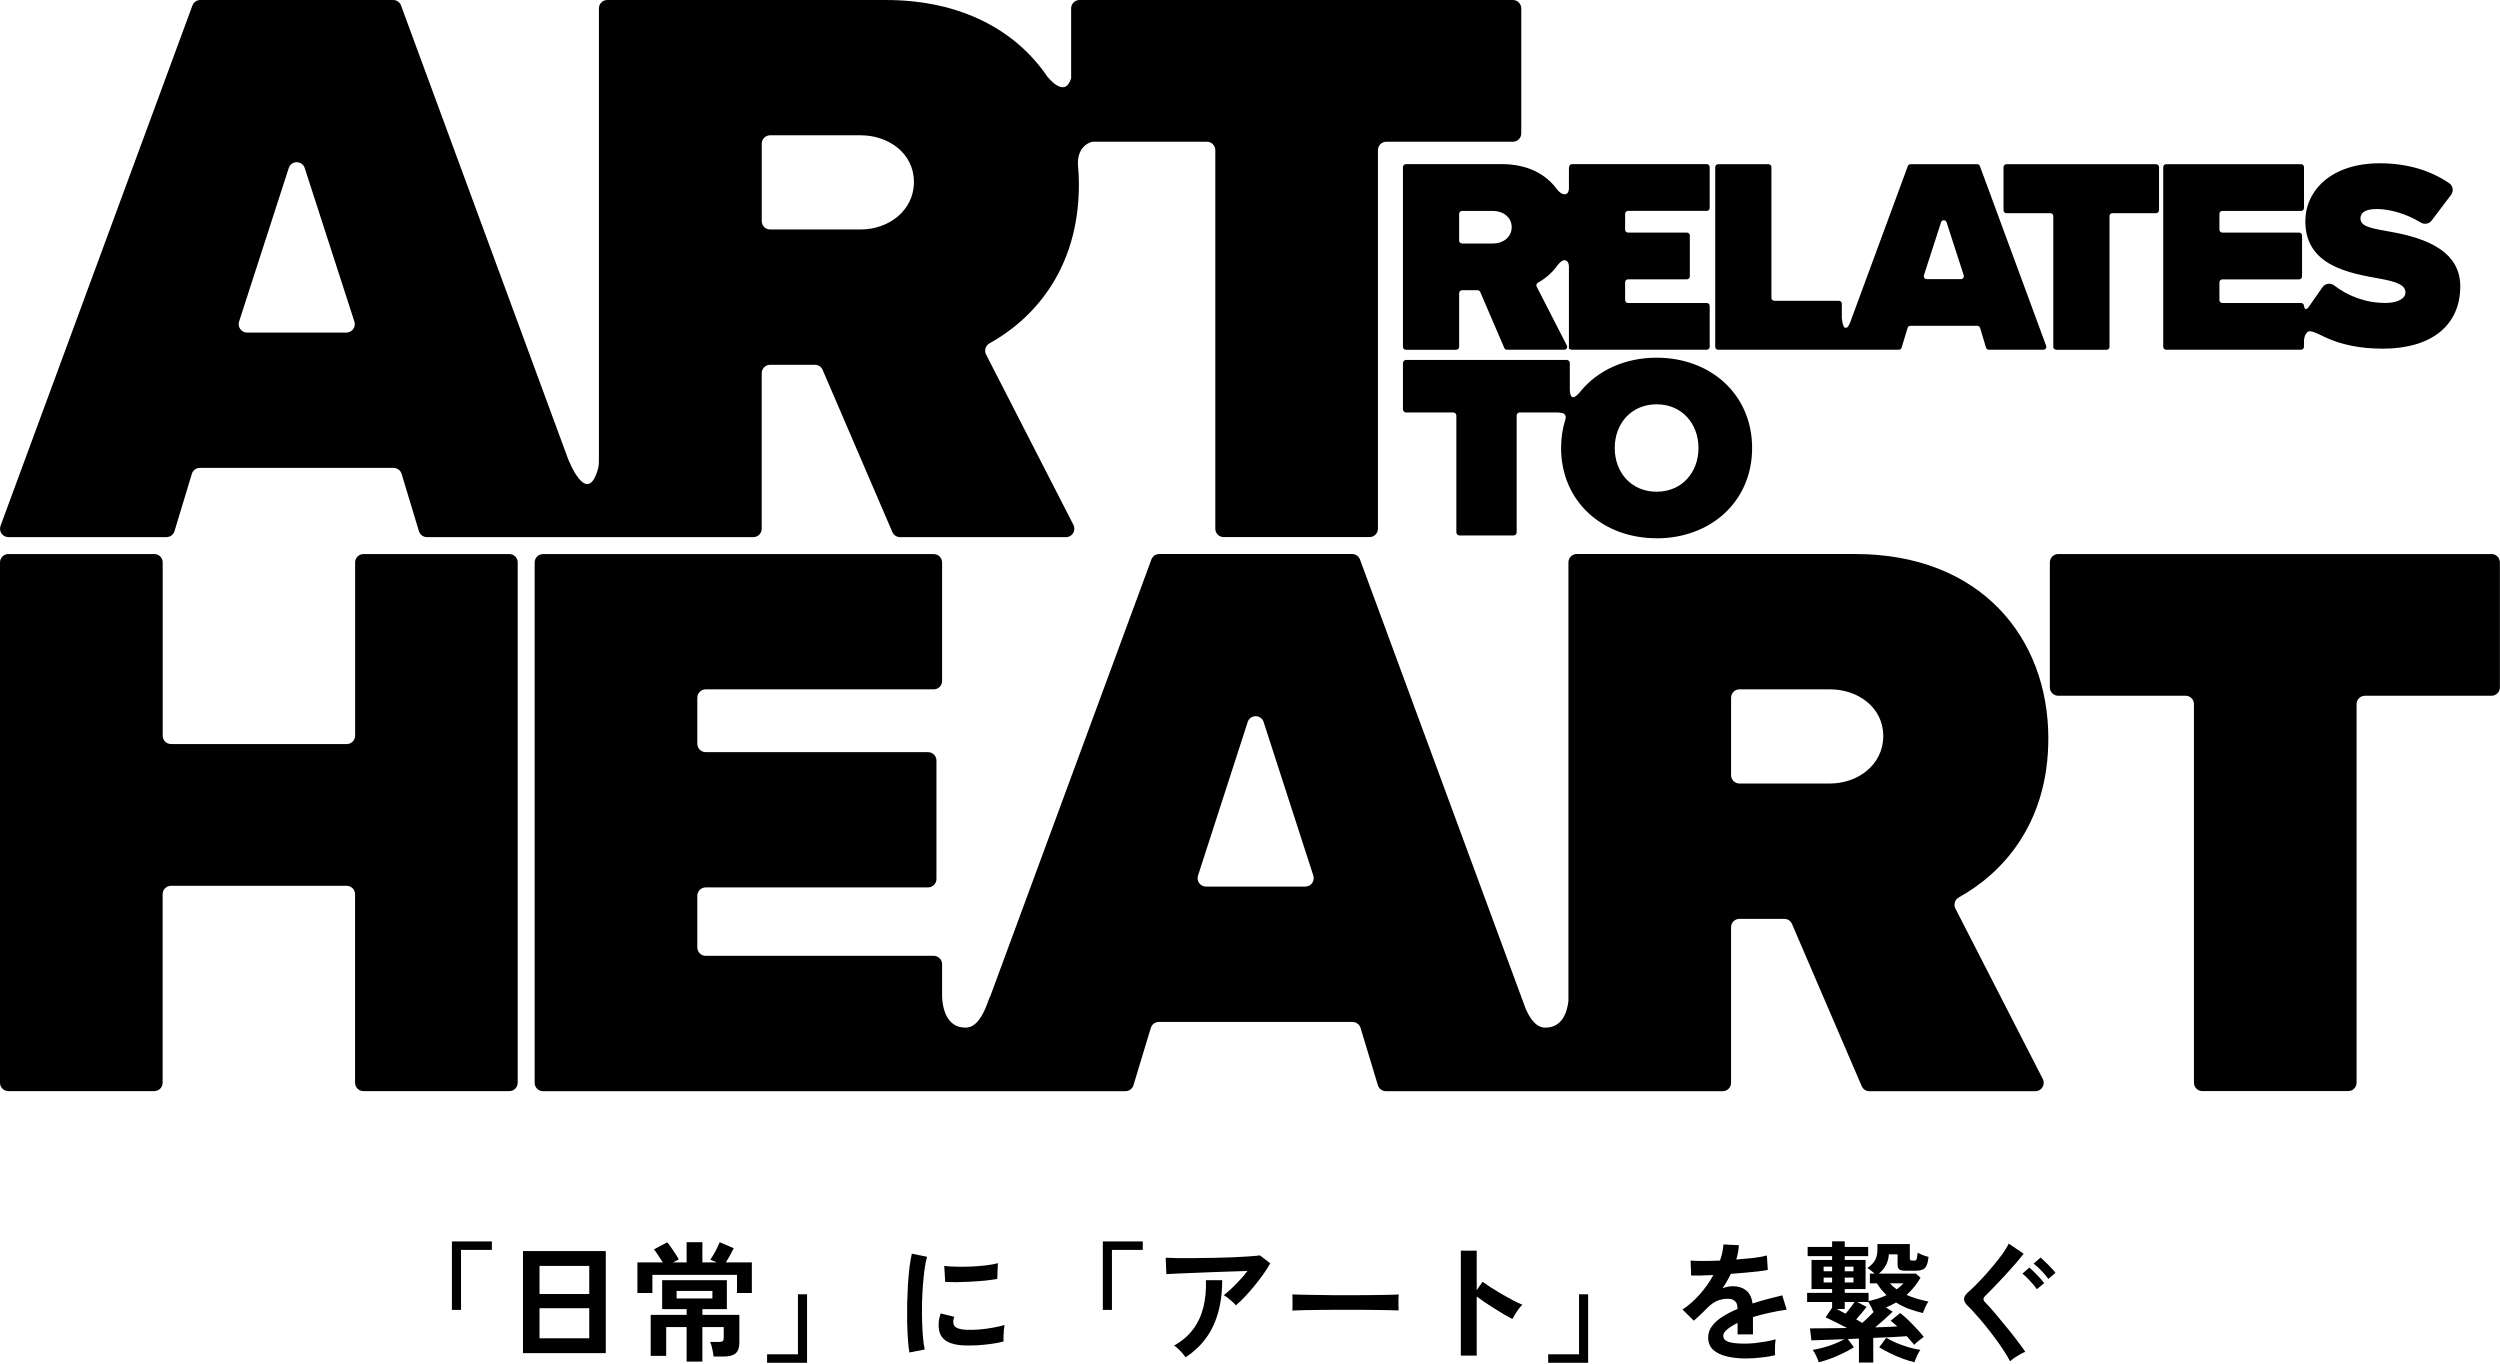 <svg width="495" height="270" viewBox="0 0 495 270" fill="none" xmlns="http://www.w3.org/2000/svg">
<path d="M328.008 106.588C338.683 106.588 346.921 99.335 346.921 88.706C346.921 78.078 338.683 70.824 328.008 70.824C321.797 70.824 316.412 73.285 312.991 77.433C312.991 77.433 312.956 77.469 312.915 77.527C312.868 77.586 312.815 77.644 312.768 77.703C312.463 78.06 311.901 78.646 311.462 78.646C310.823 78.646 310.835 77.252 310.835 77.252H310.823V71.885C310.823 71.545 310.548 71.27 310.208 71.27H278.399C278.059 71.27 277.784 71.545 277.784 71.885V81.054C277.784 81.394 278.059 81.669 278.399 81.669H287.744C288.084 81.669 288.359 81.945 288.359 82.285V105.404C288.359 105.744 288.635 106.02 288.974 106.02H299.685C300.025 106.02 300.3 105.744 300.3 105.404V82.285C300.3 81.945 300.575 81.669 300.915 81.669H308.438C308.925 81.693 309.446 81.763 309.634 81.892C310.249 82.32 309.932 83.046 309.932 83.046H309.944C309.393 84.787 309.094 86.679 309.094 88.694C309.094 99.317 317.332 106.576 328.008 106.576V106.588ZM328.008 80.052C333.035 80.052 336.298 83.89 336.298 88.706C336.298 93.522 333.035 97.36 328.008 97.36C322.98 97.36 319.717 93.522 319.717 88.706C319.717 83.89 322.98 80.052 328.008 80.052Z" fill="black"/>
<path d="M1.665 106.348H32.964C33.696 106.348 34.341 105.867 34.552 105.17L37.985 93.821C38.196 93.118 38.84 92.643 39.573 92.643H77.926C78.659 92.643 79.303 93.124 79.514 93.821L82.948 105.17C83.159 105.873 83.803 106.348 84.535 106.348H149.161C150.081 106.348 150.819 105.604 150.819 104.69V73.889C150.819 72.969 151.563 72.231 152.477 72.231H161.359C162.021 72.231 162.625 72.623 162.883 73.238L176.687 105.346C176.95 105.955 177.548 106.354 178.21 106.354H211.068C212.31 106.354 213.112 105.041 212.544 103.934L195.242 70.192C194.832 69.389 195.137 68.41 195.928 67.977C204.101 63.465 213.622 53.827 213.622 36.52C213.622 35.148 213.552 33.789 213.423 32.453C213.423 32.442 213.423 32.436 213.423 32.424C213.358 28.604 216.282 28.065 216.282 28.065H238.974C239.894 28.065 240.632 28.809 240.632 29.723V104.684C240.632 105.604 241.376 106.342 242.29 106.342H271.176C272.096 106.342 272.834 105.598 272.834 104.684V29.723C272.834 28.803 273.578 28.065 274.492 28.065H299.551C300.471 28.065 301.209 27.321 301.209 26.407V1.658C301.209 0.738 300.465 1.52588e-05 299.551 1.52588e-05H213.745C212.825 1.52588e-05 212.087 0.744 212.087 1.658V15.48C211.079 18.814 208.736 16.769 207.412 15.222C201.183 6.047 190.362 1.52588e-05 175.345 1.52588e-05H120.246C119.326 1.52588e-05 118.588 0.744 118.588 1.658V90.481C118.576 91.032 118.629 92.058 118.407 92.831C116.204 100.67 112.442 90.769 112.442 90.769L79.403 1.084C79.163 0.434 78.541 1.52588e-05 77.844 1.52588e-05H39.661C38.964 1.52588e-05 38.343 0.434 38.102 1.084L0.106 104.11C-0.292 105.194 0.511 106.348 1.665 106.348ZM150.825 28.446C150.825 27.526 151.569 26.788 152.483 26.788H170.435C175.855 26.788 180.958 30.297 180.958 36.033C180.958 41.769 175.855 45.437 170.435 45.437H152.483C151.563 45.437 150.825 44.693 150.825 43.779V28.446ZM47.336 63.676L57.173 33.268C57.672 31.733 59.839 31.733 60.332 33.268L70.169 63.676C70.515 64.749 69.718 65.85 68.587 65.85H48.918C47.793 65.85 46.99 64.749 47.336 63.676Z" fill="black"/>
<path d="M100.858 109.699H71.973C71.053 109.699 70.315 110.443 70.315 111.357V145.662C70.315 146.582 69.57 147.32 68.656 147.32H33.871C32.951 147.32 32.213 146.576 32.213 145.662V111.357C32.213 110.437 31.469 109.699 30.555 109.699H1.658C0.744 109.699 0 110.437 0 111.357V214.383C0 215.303 0.744 216.041 1.658 216.041H30.543C31.463 216.041 32.201 215.297 32.201 214.383V177.049C32.201 176.129 32.946 175.391 33.859 175.391H68.645C69.565 175.391 70.303 176.135 70.303 177.049V214.383C70.303 215.303 71.047 216.041 71.961 216.041H100.846C101.766 216.041 102.504 215.297 102.504 214.383V111.357C102.504 110.437 101.76 109.699 100.846 109.699H100.858Z" fill="black"/>
<path d="M387.875 177.664C396.049 173.153 405.57 163.515 405.57 146.207C405.57 126.274 392.176 109.693 367.304 109.693H312.206C311.286 109.693 310.548 110.437 310.548 111.351V198.183C310.307 200.321 309.382 203.468 305.995 203.468C304.993 203.468 303.564 203.052 302.111 199.806L269.276 110.777C269.036 110.127 268.415 109.693 267.718 109.693H229.534C228.837 109.693 228.216 110.127 227.976 110.777L196.108 197.175C195.985 197.38 195.868 197.644 195.757 197.966C194.069 202.917 192.318 203.468 191.152 203.468C187.302 203.468 186.628 199.413 186.535 197.386V190.912C186.535 189.992 185.791 189.253 184.877 189.253H139.727C138.807 189.253 138.069 188.509 138.069 187.595V177.365C138.069 176.446 138.813 175.707 139.727 175.707H183.758C184.677 175.707 185.416 174.963 185.416 174.049V150.584C185.416 149.664 184.672 148.926 183.758 148.926H139.727C138.807 148.926 138.069 148.181 138.069 147.267V138.151C138.069 137.231 138.813 136.493 139.727 136.493H184.877C185.796 136.493 186.535 135.749 186.535 134.835V111.369C186.535 110.449 185.791 109.711 184.877 109.711H107.519C106.6 109.711 105.861 110.455 105.861 111.369V214.395C105.861 215.315 106.605 216.053 107.519 216.053H222.837C223.57 216.053 224.214 215.572 224.425 214.875L227.859 203.526C228.07 202.823 228.714 202.348 229.446 202.348H267.8C268.532 202.348 269.177 202.829 269.388 203.526L272.821 214.875C273.032 215.578 273.676 216.053 274.409 216.053H341.091C342.011 216.053 342.749 215.309 342.749 214.395V183.594C342.749 182.674 343.493 181.935 344.407 181.935H353.289C353.951 181.935 354.555 182.328 354.813 182.943L368.617 215.051C368.88 215.66 369.478 216.059 370.14 216.059H402.998C404.24 216.059 405.042 214.746 404.474 213.639L387.172 179.897C386.762 179.094 387.067 178.115 387.858 177.682L387.875 177.664ZM258.455 175.543H238.786C237.661 175.543 236.858 174.442 237.204 173.37L247.041 142.961C247.539 141.426 249.707 141.426 250.199 142.961L260.037 173.37C260.382 174.442 259.585 175.543 258.455 175.543ZM362.365 155.136H344.413C343.493 155.136 342.755 154.392 342.755 153.478V138.145C342.755 137.225 343.499 136.487 344.413 136.487H362.365C367.785 136.487 372.888 139.996 372.888 145.732C372.888 151.468 367.785 155.136 362.365 155.136Z" fill="black"/>
<path d="M493.333 109.699H407.527C406.607 109.699 405.869 110.443 405.869 111.357V136.1C405.869 137.02 406.613 137.758 407.527 137.758H432.744C433.664 137.758 434.402 138.502 434.402 139.416V214.377C434.402 215.297 435.146 216.035 436.06 216.035H464.946C465.865 216.035 466.604 215.291 466.604 214.377V139.416C466.604 138.496 467.348 137.758 468.262 137.758H493.321C494.241 137.758 494.979 137.014 494.979 136.1V111.357C494.979 110.437 494.235 109.699 493.321 109.699H493.333Z" fill="black"/>
<path d="M428.889 69.248H455.612C455.928 69.248 456.186 68.99 456.186 68.674V67.819L456.192 67.83C456.192 67.83 456.069 66.26 457.012 65.657C457.481 65.358 458.875 66.043 459.942 66.559C460.106 66.641 460.27 66.717 460.434 66.799C460.487 66.823 460.533 66.846 460.58 66.869C460.586 66.869 460.598 66.869 460.604 66.875C463.627 68.24 467.277 69.037 471.789 69.037C481.327 69.037 487.134 64.508 487.134 56.675C487.134 48.841 478.45 46.767 472.591 45.753C468.806 45.115 467.371 44.634 467.371 43.252C467.371 42.343 467.957 41.388 470.623 41.388C473.084 41.388 476.429 42.279 479.294 44.054C480.015 44.5 480.958 44.347 481.468 43.668L485.306 38.588C485.856 37.855 485.71 36.801 484.954 36.285C481.122 33.649 476.4 32.33 471.214 32.33C461.465 32.33 456.456 37.82 456.456 43.837C456.456 52.737 465.408 54.12 471.267 55.187C474.783 55.825 476.277 56.517 476.277 57.905C476.277 59.294 474.361 59.985 472.334 59.985C468.262 59.985 464.764 58.526 462.168 56.517C461.436 55.948 460.381 56.112 459.848 56.874L457.018 60.922C456.889 61.069 456.731 61.198 456.543 61.198C456.274 61.198 456.192 60.571 456.192 60.571C456.192 60.255 455.934 59.997 455.618 59.997H440.021C439.704 59.997 439.447 59.739 439.447 59.423V55.89C439.447 55.573 439.704 55.315 440.021 55.315H455.231C455.547 55.315 455.805 55.058 455.805 54.741V46.632C455.805 46.316 455.547 46.058 455.231 46.058H440.021C439.704 46.058 439.447 45.8 439.447 45.484V42.338C439.447 42.021 439.704 41.763 440.021 41.763H455.618C455.934 41.763 456.192 41.506 456.192 41.189V33.08C456.192 32.764 455.934 32.506 455.618 32.506H428.895C428.578 32.506 428.32 32.764 428.32 33.08V68.674C428.32 68.99 428.578 69.248 428.895 69.248H428.889Z" fill="black"/>
<path d="M278.358 32.512C278.041 32.512 277.784 32.77 277.784 33.086V68.68C277.784 68.996 278.041 69.254 278.358 69.254H288.336C288.652 69.254 288.91 68.996 288.91 68.68V58.04C288.91 57.724 289.168 57.466 289.484 57.466H292.554C292.783 57.466 292.994 57.6 293.082 57.811L297.851 68.903C297.939 69.114 298.15 69.248 298.378 69.248H309.727C310.155 69.248 310.436 68.797 310.237 68.41L304.261 56.751C304.12 56.475 304.226 56.136 304.495 55.983C305.825 55.245 307.261 54.12 308.409 52.503C308.409 52.503 309.165 51.513 309.733 51.513C310.653 51.513 310.647 52.726 310.647 52.726V69.078C310.647 68.985 310.905 69.242 311.221 69.242H337.944C338.261 69.242 338.519 68.985 338.519 68.668V60.565C338.519 60.249 338.261 59.991 337.944 59.991H322.348C322.031 59.991 321.774 59.733 321.774 59.417V55.884C321.774 55.567 322.031 55.309 322.348 55.309H334.013C334.329 55.309 334.587 55.052 334.587 54.735V46.626C334.587 46.31 334.329 46.052 334.013 46.052H322.348C322.031 46.052 321.774 45.794 321.774 45.478V42.332C321.774 42.015 322.031 41.758 322.348 41.758H337.944C338.261 41.758 338.519 41.5 338.519 41.183V33.074C338.519 32.758 338.261 32.5 337.944 32.5H311.221C310.905 32.5 310.647 32.758 310.647 33.484V37.369C310.647 37.369 310.647 38.471 309.798 38.471C308.948 38.471 308.192 37.369 308.192 37.369C306.007 34.422 302.362 32.5 297.388 32.5H278.352L278.358 32.512ZM299.316 44.962C299.316 47.001 297.552 48.214 295.683 48.214H289.484C289.168 48.214 288.91 47.956 288.91 47.64V42.343C288.91 42.027 289.168 41.769 289.484 41.769H295.683C297.558 41.769 299.316 42.982 299.316 44.962Z" fill="black"/>
<path d="M340.183 69.248H375.97C376.222 69.248 376.444 69.084 376.52 68.838L377.704 64.918C377.774 64.678 378.003 64.508 378.255 64.508H391.502C391.754 64.508 391.977 64.672 392.053 64.918L393.236 68.838C393.307 69.078 393.535 69.248 393.787 69.248H404.603C405.001 69.248 405.277 68.85 405.142 68.475L392.018 32.881C391.936 32.658 391.719 32.506 391.479 32.506H378.29C378.05 32.506 377.833 32.658 377.751 32.881L366.642 63.002L366.332 63.852C365.951 64.784 365.716 64.907 365.394 64.907C364.814 64.907 364.679 62.874 364.679 62.874V60.132C364.679 59.815 364.421 59.557 364.105 59.557H351.315C350.998 59.557 350.741 59.3 350.741 58.983V33.086C350.741 32.77 350.483 32.512 350.166 32.512H340.188C339.872 32.512 339.614 32.77 339.614 33.086V68.68C339.614 68.996 339.872 69.254 340.188 69.254L340.183 69.248ZM380.932 54.513L384.331 44.007C384.501 43.48 385.25 43.48 385.42 44.007L388.819 54.513C388.936 54.882 388.66 55.263 388.274 55.263H381.477C381.091 55.263 380.809 54.882 380.932 54.513Z" fill="black"/>
<path d="M397.268 42.209H405.98C406.296 42.209 406.554 42.467 406.554 42.783V68.68C406.554 68.996 406.812 69.254 407.128 69.254H417.106C417.423 69.254 417.681 68.996 417.681 68.68V42.783C417.681 42.467 417.938 42.209 418.255 42.209H426.914C427.231 42.209 427.489 41.951 427.489 41.635V33.086C427.489 32.77 427.231 32.512 426.914 32.512H397.273C396.957 32.512 396.699 32.77 396.699 33.086V41.635C396.699 41.951 396.957 42.209 397.273 42.209H397.268Z" fill="black"/>
<path d="M397.994 269.544C397.685 268.908 397.264 268.195 396.731 267.405C396.215 266.597 395.64 265.772 395.004 264.93C394.368 264.071 393.724 263.238 393.071 262.43C392.418 261.622 391.799 260.901 391.215 260.265C390.648 259.612 390.167 259.096 389.771 258.718C389.17 258.151 388.869 257.653 388.869 257.223C388.886 256.776 389.17 256.312 389.72 255.831C390.149 255.453 390.656 254.972 391.241 254.388C391.825 253.803 392.435 253.159 393.071 252.455C393.706 251.75 394.325 251.028 394.927 250.289C395.545 249.55 396.095 248.837 396.576 248.15C397.075 247.445 397.461 246.81 397.736 246.242L400.675 248.227C400.297 248.743 399.781 249.379 399.128 250.135C398.475 250.891 397.771 251.681 397.014 252.506C396.258 253.314 395.528 254.087 394.823 254.826C394.136 255.548 393.543 256.149 393.045 256.63C392.615 257.026 392.632 257.447 393.096 257.893C393.475 258.271 393.938 258.778 394.488 259.414C395.038 260.033 395.623 260.729 396.241 261.502C396.877 262.258 397.504 263.023 398.123 263.796C398.741 264.569 399.3 265.3 399.798 265.987C400.314 266.657 400.718 267.216 401.01 267.663C400.718 267.766 400.374 267.929 399.979 268.152C399.583 268.376 399.205 268.608 398.845 268.848C398.484 269.106 398.2 269.338 397.994 269.544ZM403.304 255.264C402.96 254.749 402.505 254.199 401.938 253.614C401.388 253.013 400.889 252.532 400.443 252.171L401.809 250.985C402.067 251.192 402.384 251.484 402.763 251.862C403.158 252.24 403.536 252.635 403.897 253.047C404.258 253.443 404.541 253.778 404.747 254.053L403.304 255.264ZM405.572 253.228C405.211 252.712 404.747 252.162 404.18 251.578C403.613 250.994 403.106 250.53 402.659 250.186L404.026 249.001C404.283 249.207 404.601 249.499 404.979 249.877C405.375 250.238 405.753 250.616 406.113 251.011C406.491 251.406 406.784 251.741 406.99 252.016L405.572 253.228Z" fill="black"/>
<path d="M368.068 269.776V265.033L365.877 265.137L367.062 266.76C366.426 267.173 365.705 267.568 364.897 267.946C364.089 268.341 363.273 268.694 362.448 269.003C361.623 269.312 360.842 269.553 360.103 269.725C359.982 269.329 359.811 268.9 359.587 268.436C359.381 267.972 359.158 267.585 358.917 267.276C359.982 267.104 361.082 266.829 362.216 266.451C363.35 266.056 364.339 265.626 365.181 265.162C363.875 265.214 362.655 265.257 361.52 265.291C360.386 265.326 359.433 265.36 358.659 265.394L358.376 263.023C359.286 263.023 360.378 263.014 361.649 262.997C362.938 262.98 364.296 262.963 365.722 262.946C364.983 262.55 364.21 262.155 363.402 261.76C362.612 261.365 361.967 261.055 361.469 260.832L362.758 258.924V257.79H357.809V255.986H362.758V255.238H358.685V249.465H362.758V248.717H357.912V246.887H362.758V245.779H365.258V246.887H369.898V248.717H365.258V249.465H369.382V255.238H365.258V255.986H369.975V257.61C370.611 257.472 371.229 257.309 371.831 257.12C372.432 256.914 372.999 256.691 373.532 256.45C373.188 256.106 372.853 255.745 372.527 255.367C372.218 254.972 371.917 254.551 371.625 254.104H370.233V252.171H371.186C370.963 251.965 370.714 251.759 370.439 251.552C370.181 251.346 369.949 251.183 369.743 251.063C370.465 250.564 370.972 250.049 371.264 249.516C371.573 248.966 371.728 248.245 371.728 247.351V246.32H378.146V249.181C378.146 249.353 378.189 249.465 378.275 249.516C378.361 249.568 378.481 249.593 378.636 249.593H379.074C379.297 249.593 379.435 249.508 379.486 249.336C379.555 249.164 379.624 248.734 379.693 248.047C379.985 248.184 380.328 248.339 380.724 248.511C381.136 248.666 381.514 248.786 381.858 248.872C381.772 249.593 381.643 250.152 381.471 250.547C381.299 250.942 381.033 251.217 380.672 251.372C380.328 251.527 379.847 251.604 379.229 251.604H377.347C376.711 251.604 376.282 251.518 376.058 251.346C375.835 251.157 375.723 250.839 375.723 250.393V248.356H373.996C373.91 249.886 373.249 251.157 372.011 252.171H379.332L380.26 252.97C379.899 253.606 379.486 254.216 379.022 254.8C378.558 255.367 378.052 255.9 377.502 256.398C378.137 256.673 378.816 256.923 379.538 257.146C380.277 257.352 381.042 257.541 381.832 257.713C381.626 257.988 381.42 258.349 381.213 258.796C381.024 259.242 380.861 259.638 380.724 259.981C379.727 259.741 378.782 259.457 377.888 259.131C377.012 258.787 376.187 258.375 375.414 257.893C375.104 258.065 374.787 258.237 374.46 258.409C374.134 258.564 373.79 258.718 373.429 258.873L374.744 259.724C374.366 260.102 373.859 260.574 373.223 261.141C372.587 261.708 371.943 262.267 371.29 262.817C372.097 262.782 372.87 262.757 373.609 262.739C374.348 262.705 375.036 262.671 375.672 262.636C375.448 262.43 375.225 262.232 375.001 262.043C374.795 261.854 374.58 261.674 374.357 261.502L376.239 259.981C376.754 260.377 377.295 260.849 377.862 261.399C378.43 261.949 378.979 262.516 379.512 263.1C380.045 263.667 380.509 264.2 380.904 264.698C380.612 264.922 380.277 265.179 379.899 265.472C379.538 265.764 379.237 266.03 378.997 266.271C378.79 265.996 378.558 265.721 378.301 265.446C378.06 265.154 377.811 264.862 377.553 264.569C376.728 264.621 375.74 264.681 374.589 264.75C373.438 264.801 372.209 264.853 370.903 264.905V269.776H368.068ZM379.048 269.725C378.326 269.553 377.545 269.312 376.703 269.003C375.878 268.694 375.061 268.341 374.254 267.946C373.463 267.568 372.742 267.173 372.089 266.76L373.481 264.879C374.048 265.222 374.701 265.558 375.44 265.884C376.196 266.193 376.986 266.477 377.811 266.735C378.636 266.975 379.443 267.156 380.234 267.276C380.011 267.585 379.787 267.972 379.564 268.436C379.357 268.9 379.186 269.329 379.048 269.725ZM368.738 261.94C369.133 261.579 369.528 261.21 369.923 260.832C370.319 260.437 370.705 260.05 371.083 259.672C370.98 259.706 370.92 259.724 370.903 259.724C370.8 259.431 370.662 259.113 370.49 258.77C370.319 258.426 370.138 258.1 369.949 257.79H367.732L369.588 258.77C369.348 259.096 369.03 259.492 368.635 259.956C368.257 260.419 367.887 260.849 367.526 261.244C367.75 261.365 367.964 261.485 368.171 261.605C368.377 261.725 368.566 261.837 368.738 261.94ZM365.438 260.11C365.73 259.766 366.04 259.38 366.366 258.95C366.71 258.503 366.994 258.117 367.217 257.79H365.258V259.182H363.634C363.909 259.32 364.193 259.466 364.485 259.62C364.794 259.775 365.112 259.938 365.438 260.11ZM375.543 255.29C376.058 254.929 376.505 254.534 376.883 254.104H374.202C374.408 254.328 374.623 254.543 374.847 254.749C375.07 254.938 375.302 255.118 375.543 255.29ZM365.258 253.924H366.985V252.97H365.258V253.924ZM361.082 253.924H362.758V252.97H361.082V253.924ZM365.258 251.707H366.985V250.805H365.258V251.707ZM361.082 251.707H362.758V250.805H361.082V251.707Z" fill="black"/>
<path d="M345.693 268.977C344.284 268.977 343.012 268.84 341.878 268.565C340.744 268.29 339.85 267.851 339.197 267.25C338.544 266.631 338.218 265.824 338.218 264.827C338.218 264.002 338.467 263.255 338.965 262.585C339.463 261.897 340.151 261.279 341.027 260.729C341.904 260.162 342.9 259.646 344.017 259.182V258.976C344.017 258.374 343.863 257.936 343.553 257.661C343.261 257.369 342.883 257.206 342.419 257.172C341.629 257.12 340.873 257.232 340.151 257.507C339.429 257.782 338.716 258.28 338.011 259.002C337.805 259.208 337.539 259.474 337.212 259.801C336.886 260.11 336.559 260.419 336.233 260.729C335.906 261.038 335.623 261.296 335.382 261.502L333.14 259.285C334.343 258.495 335.477 257.498 336.542 256.295C337.608 255.092 338.51 253.812 339.249 252.454C338.286 252.489 337.41 252.523 336.619 252.558C335.829 252.575 335.236 252.575 334.841 252.558L334.738 249.593C335.322 249.645 336.13 249.671 337.161 249.671C338.209 249.671 339.343 249.645 340.563 249.593C340.958 248.459 341.182 247.394 341.233 246.397L344.301 246.552C344.249 247.462 344.077 248.408 343.785 249.387C345.057 249.284 346.234 249.172 347.317 249.052C348.416 248.915 349.258 248.76 349.843 248.588L350.023 251.449C349.542 251.535 348.915 251.63 348.141 251.733C347.368 251.819 346.509 251.905 345.564 251.99C344.636 252.076 343.682 252.154 342.703 252.222C342.479 252.704 342.221 253.193 341.929 253.692C341.654 254.173 341.362 254.637 341.053 255.084C341.74 254.809 342.436 254.671 343.141 254.671C344.155 254.671 345.005 254.938 345.693 255.47C346.397 256.003 346.835 256.879 347.007 258.099C347.97 257.773 348.949 257.481 349.946 257.223C350.96 256.948 351.939 256.699 352.884 256.476L353.761 259.311C352.558 259.483 351.389 259.698 350.255 259.955C349.121 260.196 348.064 260.471 347.085 260.78V264.208H344.043V261.94C343.184 262.353 342.496 262.782 341.981 263.229C341.465 263.659 341.208 264.071 341.208 264.466C341.208 265.05 341.56 265.463 342.264 265.703C342.969 265.927 344.043 266.039 345.486 266.039C346.071 266.039 346.724 266.004 347.445 265.935C348.184 265.849 348.915 265.746 349.636 265.626C350.375 265.489 351.02 265.343 351.57 265.188C351.535 265.411 351.501 265.738 351.467 266.167C351.449 266.58 351.441 266.992 351.441 267.405C351.441 267.817 351.449 268.126 351.467 268.333C350.625 268.539 349.679 268.693 348.631 268.797C347.583 268.917 346.603 268.977 345.693 268.977Z" fill="black"/>
<path d="M306.54 269.828V268.152H312.648V256.27H314.453V269.828H306.54Z" fill="black"/>
<path d="M289.244 268.41V247.634H292.388V255.445L293.548 253.795C293.961 254.087 294.502 254.457 295.172 254.903C295.86 255.333 296.59 255.78 297.363 256.244C298.136 256.69 298.884 257.103 299.606 257.481C300.327 257.859 300.937 258.143 301.436 258.332C301.23 258.521 300.989 258.796 300.714 259.156C300.456 259.5 300.216 259.861 299.992 260.239C299.769 260.6 299.589 260.909 299.451 261.167C299.039 260.944 298.523 260.66 297.904 260.316C297.303 259.955 296.659 259.56 295.971 259.131C295.301 258.701 294.648 258.28 294.012 257.868C293.394 257.438 292.852 257.051 292.388 256.708V268.41H289.244Z" fill="black"/>
<path d="M255.89 259.492C255.907 259.251 255.915 258.924 255.915 258.512C255.915 258.1 255.915 257.687 255.915 257.275C255.915 256.862 255.907 256.536 255.89 256.295C256.216 256.312 256.792 256.33 257.617 256.347C258.459 256.364 259.455 256.381 260.607 256.398C261.775 256.416 263.021 256.433 264.344 256.45C265.667 256.45 266.991 256.45 268.314 256.45C269.637 256.45 270.883 256.441 272.051 256.424C273.237 256.407 274.259 256.39 275.119 256.373C275.978 256.355 276.588 256.33 276.949 256.295C276.932 256.519 276.914 256.837 276.897 257.249C276.897 257.661 276.897 258.082 276.897 258.512C276.914 258.924 276.923 259.242 276.923 259.466C276.493 259.449 275.858 259.431 275.016 259.414C274.191 259.397 273.22 259.38 272.103 259.363C271.003 259.345 269.826 259.337 268.572 259.337C267.334 259.337 266.08 259.337 264.808 259.337C263.537 259.337 262.325 259.345 261.174 259.363C260.022 259.38 258.983 259.397 258.055 259.414C257.144 259.431 256.422 259.457 255.89 259.492Z" fill="black"/>
<path d="M244.702 258.461C244.547 258.254 244.324 258.022 244.032 257.765C243.757 257.507 243.465 257.258 243.155 257.017C242.846 256.777 242.563 256.588 242.305 256.45C242.769 256.089 243.276 255.651 243.826 255.136C244.375 254.62 244.925 254.062 245.475 253.46C246.025 252.859 246.532 252.257 246.996 251.656C246.051 251.673 244.96 251.707 243.722 251.759C242.502 251.793 241.239 251.836 239.933 251.888C238.645 251.939 237.399 251.991 236.196 252.042C234.993 252.094 233.928 252.137 233 252.171C232.072 252.206 231.384 252.24 230.937 252.274L230.809 249.027C231.376 249.061 232.149 249.087 233.128 249.104C234.125 249.104 235.234 249.104 236.454 249.104C237.691 249.087 238.962 249.07 240.268 249.052C241.574 249.018 242.829 248.984 244.032 248.949C245.252 248.898 246.334 248.838 247.28 248.769C248.242 248.7 248.972 248.631 249.471 248.563L251.507 250.135C251.129 250.822 250.665 251.553 250.115 252.326C249.565 253.099 248.972 253.873 248.336 254.646C247.718 255.402 247.091 256.115 246.455 256.785C245.836 257.438 245.252 257.997 244.702 258.461ZM234.752 268.745C234.598 268.522 234.391 268.256 234.134 267.946C233.876 267.654 233.601 267.371 233.309 267.096C233.017 266.804 232.733 266.58 232.458 266.426C234.056 265.532 235.328 264.441 236.273 263.152C237.218 261.863 237.888 260.402 238.284 258.77C238.679 257.137 238.842 255.376 238.773 253.486H241.995C241.995 256.991 241.403 260.007 240.217 262.533C239.048 265.042 237.227 267.113 234.752 268.745Z" fill="black"/>
<path d="M218.359 259.363V245.805H226.272V247.48H220.163V259.363H218.359Z" fill="black"/>
<path d="M180.055 267.792C179.935 267.087 179.84 266.228 179.772 265.214C179.703 264.183 179.651 263.066 179.617 261.863C179.6 260.643 179.6 259.389 179.617 258.1C179.651 256.811 179.703 255.556 179.772 254.336C179.857 253.099 179.961 251.956 180.081 250.908C180.218 249.86 180.373 248.966 180.545 248.227L183.561 248.846C183.372 249.465 183.208 250.272 183.071 251.269C182.933 252.249 182.822 253.331 182.736 254.517C182.65 255.685 182.59 256.888 182.555 258.126C182.538 259.363 182.547 260.566 182.581 261.734C182.616 262.903 182.676 263.96 182.762 264.905C182.848 265.85 182.959 266.614 183.097 267.199L180.055 267.792ZM191.01 266.4C188.037 266.314 186.353 265.343 185.958 263.487C185.855 263.023 185.82 262.507 185.855 261.94C185.889 261.373 186.018 260.746 186.241 260.059L188.948 260.729C188.828 261.055 188.759 261.348 188.742 261.605C188.742 261.863 188.776 262.095 188.845 262.301C189.068 262.92 189.979 263.255 191.577 263.307C192.35 263.324 193.175 263.298 194.052 263.229C194.945 263.143 195.813 263.023 196.655 262.868C197.514 262.714 198.262 262.542 198.897 262.353C198.863 262.593 198.82 262.92 198.769 263.332C198.734 263.745 198.708 264.166 198.691 264.595C198.674 265.008 198.674 265.351 198.691 265.626C197.884 265.833 197.016 265.996 196.088 266.116C195.177 266.236 194.275 266.322 193.381 266.374C192.505 266.408 191.715 266.417 191.01 266.4ZM187.144 253.821L186.963 250.65C187.616 250.736 188.415 250.788 189.36 250.805C190.305 250.822 191.285 250.814 192.299 250.779C193.33 250.728 194.309 250.65 195.237 250.547C196.182 250.427 196.964 250.281 197.583 250.109L197.454 253.228C196.767 253.348 195.968 253.46 195.057 253.563C194.146 253.649 193.201 253.718 192.221 253.769C191.259 253.821 190.331 253.855 189.438 253.872C188.561 253.872 187.797 253.855 187.144 253.821Z" fill="black"/>
<path d="M151.882 269.828V268.152H157.991V256.27H159.796V269.828H151.882Z" fill="black"/>
<path d="M135.952 269.596V262.765H131.905V268.462H128.838V260.342H135.952V259.208H131.106V253.486H143.917V259.208H139.071V260.342H146.391V265.884C146.391 266.829 146.151 267.516 145.67 267.946C145.188 268.376 144.398 268.59 143.298 268.59H141.288C141.253 268.161 141.167 267.662 141.03 267.095C140.91 266.511 140.772 266.047 140.617 265.703H142.37C142.714 265.703 142.954 265.652 143.092 265.549C143.229 265.429 143.298 265.197 143.298 264.853V262.765H139.071V269.596H135.952ZM126.208 256.012V249.954H131.235C130.96 249.507 130.651 249.035 130.307 248.537C129.98 248.021 129.705 247.634 129.482 247.377L132.111 245.985C132.335 246.225 132.601 246.578 132.91 247.042C133.237 247.488 133.538 247.935 133.812 248.382C134.105 248.829 134.302 249.164 134.405 249.387C134.251 249.456 134.07 249.542 133.864 249.645C133.675 249.731 133.469 249.834 133.245 249.954H135.952V245.959H139.071V249.954H141.932C141.416 249.731 140.987 249.55 140.643 249.413C140.987 248.915 141.331 248.348 141.674 247.712C142.018 247.059 142.293 246.474 142.499 245.959L145.283 247.145C145.111 247.505 144.879 247.952 144.587 248.485C144.295 249.018 144.003 249.507 143.711 249.954H148.866V256.012H145.927V252.429H129.173V256.012H126.208ZM133.967 257.094H141.056V255.599H133.967V257.094Z" fill="black"/>
<path d="M103.552 267.921V247.712H119.945V267.921H103.552ZM106.825 264.982H116.672V259.028H106.825V264.982ZM106.825 256.218H116.672V250.651H106.825V256.218Z" fill="black"/>
<path d="M89.477 259.362V245.804H97.39V247.479H91.281V259.362H89.477Z" fill="black"/>
</svg>
